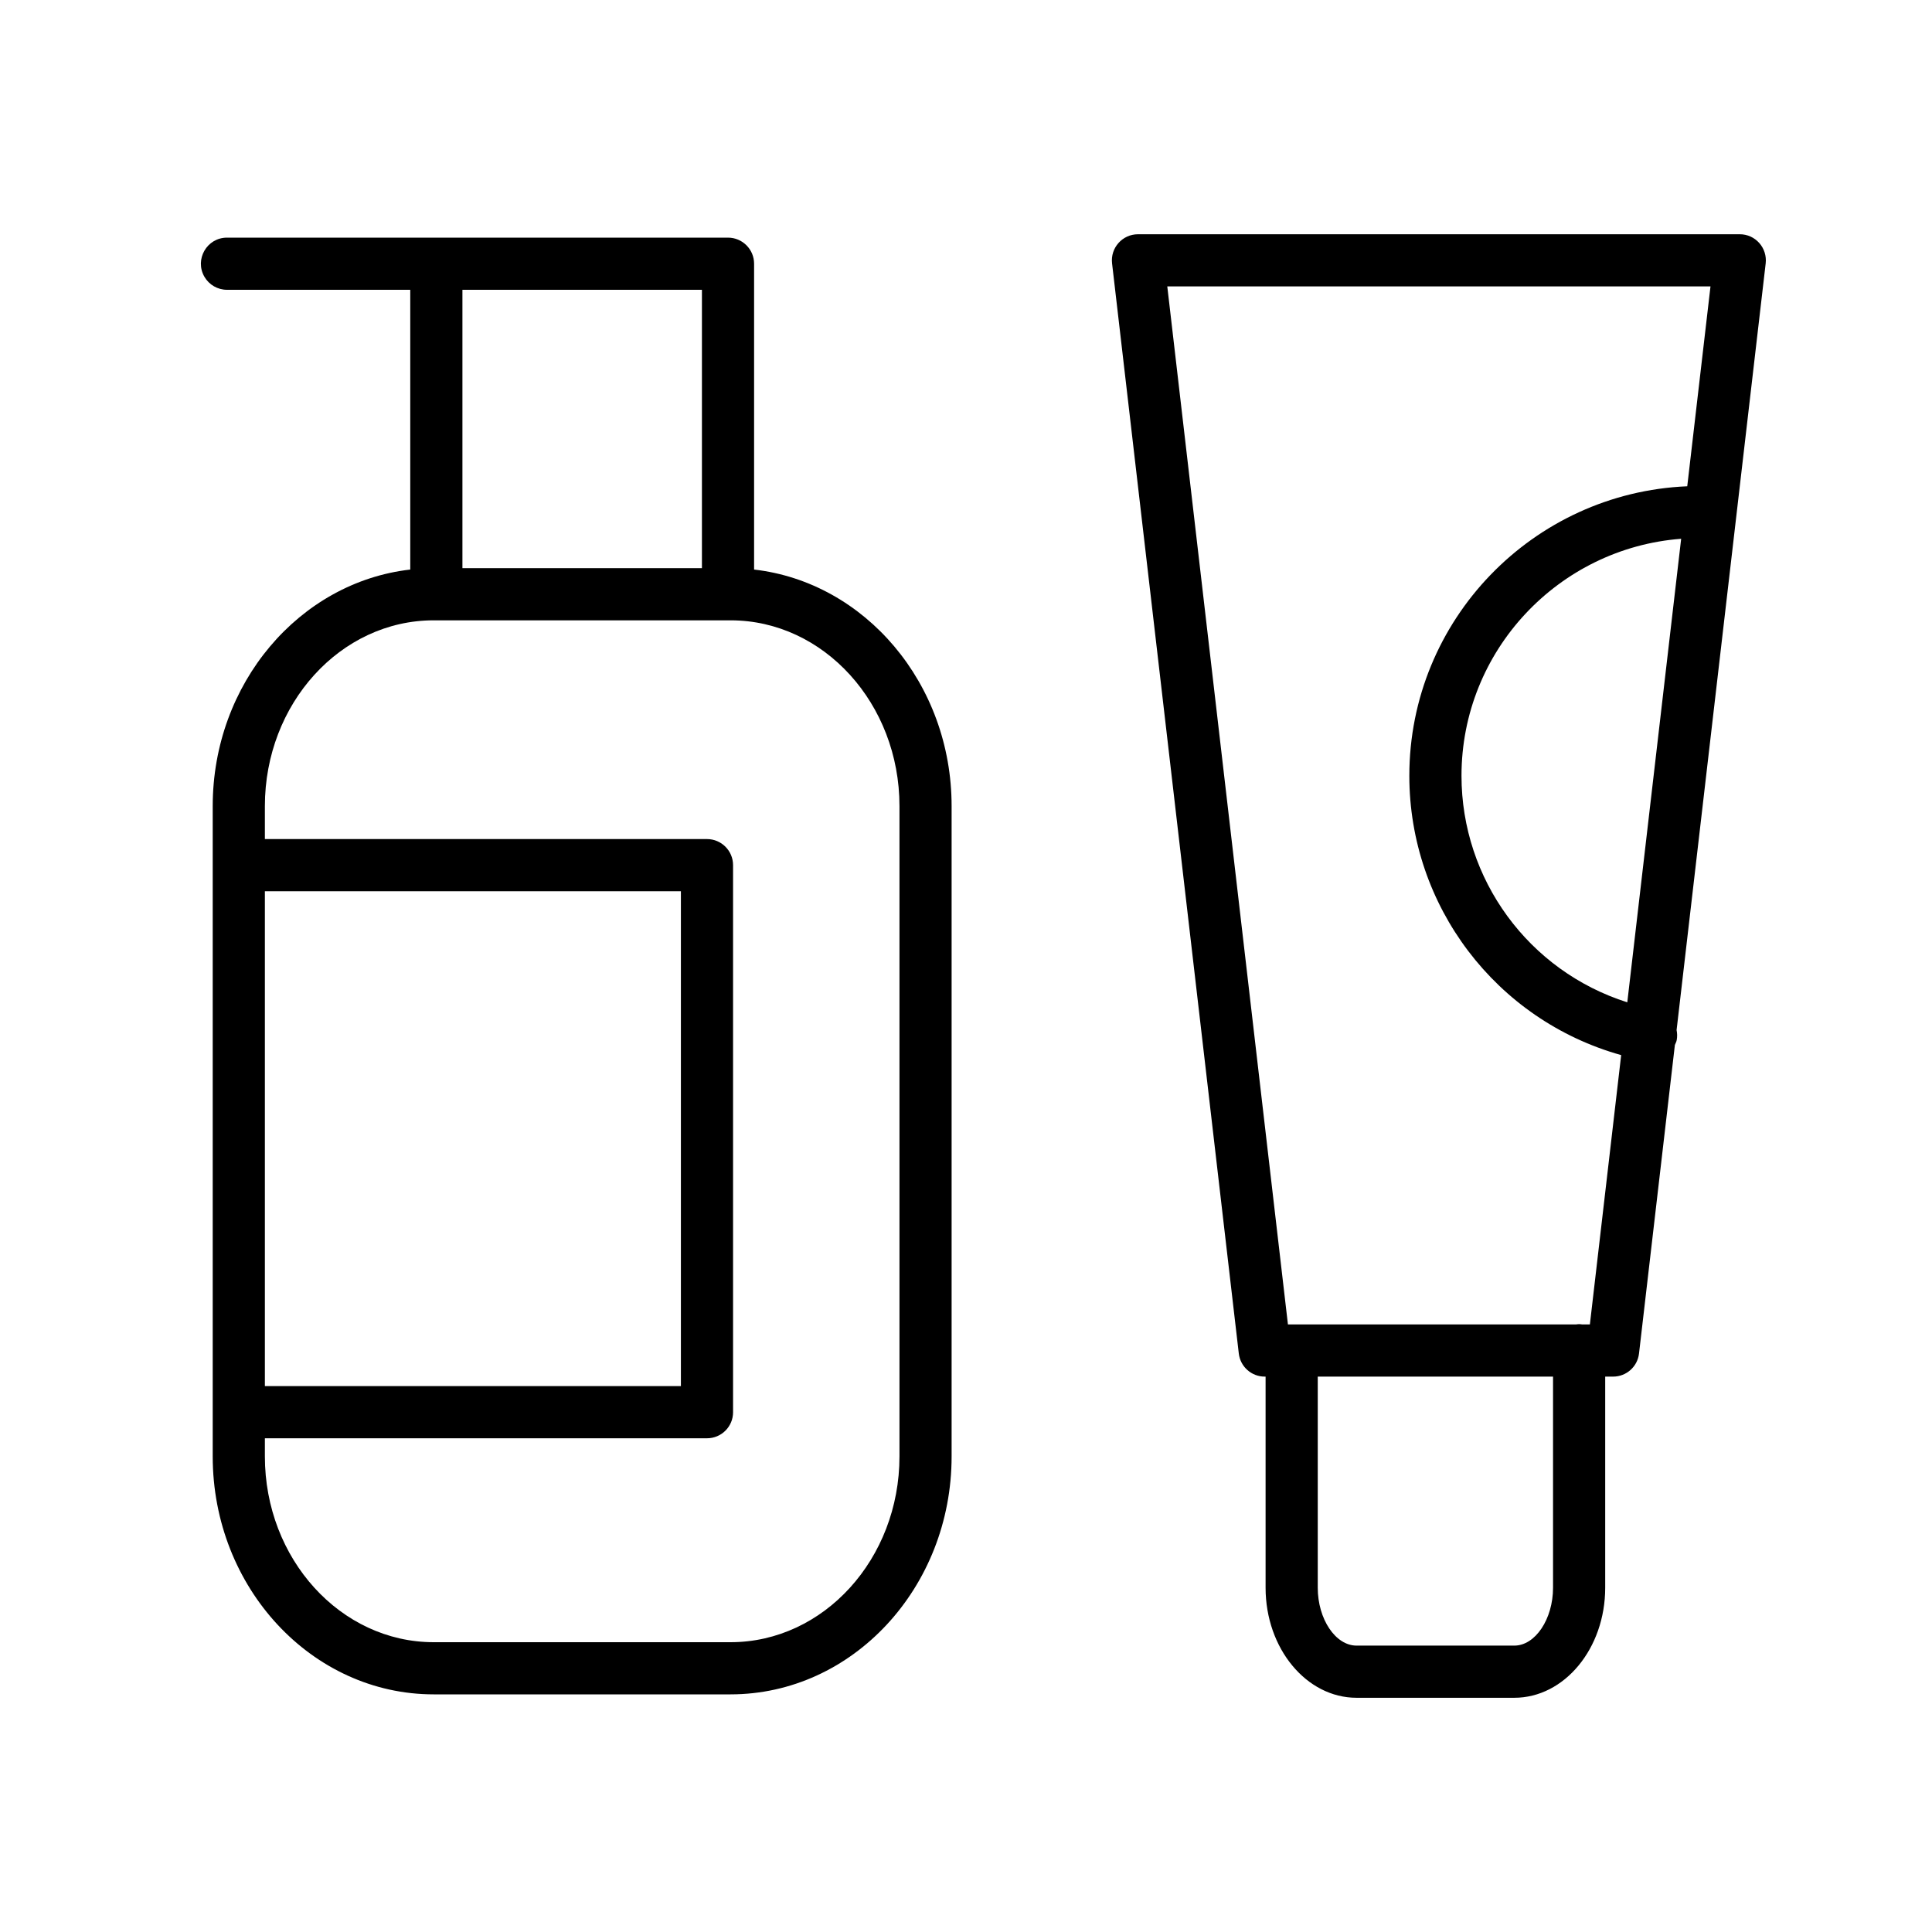 <?xml version="1.0" encoding="UTF-8"?> <svg xmlns="http://www.w3.org/2000/svg" viewBox="0 0 60.00 60.00" data-guides="{&quot;vertical&quot;:[],&quot;horizontal&quot;:[]}"><defs></defs><path fill="black" stroke="black" fill-opacity="1" stroke-width="0" stroke-opacity="1" baseline-shift="baseline" fill-rule="evenodd" id="tSvg7232bf471a" title="Path 6" d="M23.419 17.688C23.419 14.522 23.419 11.356 23.419 8.19C23.419 7.743 23.056 7.38 22.608 7.38C17.422 7.38 12.236 7.38 7.05 7.38C6.426 7.38 6.037 8.055 6.348 8.595C6.493 8.846 6.761 9 7.05 9C8.947 9 10.844 9 12.741 9C12.741 11.896 12.741 14.792 12.741 17.688C9.298 18.081 6.606 21.225 6.606 25.035C6.606 31.767 6.606 38.499 6.606 45.231C6.606 49.305 9.685 52.62 13.468 52.62C16.542 52.62 19.615 52.62 22.688 52.62C26.474 52.62 29.553 49.305 29.553 45.231C29.553 38.499 29.553 31.767 29.553 25.035C29.554 21.226 26.862 18.082 23.419 17.688ZM21.799 9C21.799 11.882 21.799 14.763 21.799 17.645C19.319 17.645 16.84 17.645 14.361 17.645C14.361 14.763 14.361 11.882 14.361 9C16.84 9 19.319 9 21.799 9ZM8.226 27.678C12.532 27.678 16.839 27.678 21.146 27.678C21.146 32.801 21.146 37.925 21.146 43.047C16.839 43.047 12.532 43.047 8.226 43.047C8.226 37.925 8.226 32.801 8.226 27.678ZM27.934 45.231C27.934 48.412 25.581 51 22.689 51C19.615 51 16.542 51 13.468 51C10.577 51 8.226 48.412 8.226 45.231C8.226 45.043 8.226 44.855 8.226 44.667C12.802 44.667 17.379 44.667 21.956 44.667C22.404 44.667 22.766 44.305 22.766 43.858C22.766 38.194 22.766 32.532 22.766 26.869C22.766 26.421 22.404 26.058 21.956 26.058C17.379 26.058 12.802 26.058 8.226 26.058C8.226 25.717 8.226 25.376 8.226 25.035C8.226 21.854 10.577 19.265 13.468 19.265C13.494 19.265 13.52 19.265 13.546 19.265C13.547 19.265 13.549 19.266 13.551 19.266C13.553 19.266 13.555 19.265 13.556 19.265C16.572 19.265 19.588 19.265 22.604 19.265C22.605 19.265 22.607 19.266 22.609 19.266C22.611 19.266 22.613 19.265 22.614 19.265C22.639 19.265 22.665 19.265 22.689 19.265C25.582 19.265 27.934 21.854 27.934 25.035C27.934 31.767 27.934 38.499 27.934 45.231ZM54.635 7.546C54.481 7.373 54.261 7.274 54.03 7.275C47.8 7.275 41.571 7.275 35.341 7.275C34.857 7.275 34.481 7.697 34.536 8.178C35.848 19.464 37.16 30.75 38.472 42.035C38.52 42.444 38.865 42.752 39.277 42.752C39.286 42.752 39.295 42.752 39.304 42.752C39.304 44.938 39.304 47.123 39.304 49.309C39.304 51.193 40.572 52.726 42.129 52.726C43.762 52.726 45.395 52.726 47.028 52.726C48.585 52.726 49.851 51.193 49.851 49.309C49.851 47.123 49.851 44.938 49.851 42.752C49.933 42.752 50.015 42.752 50.097 42.752C50.508 42.752 50.854 42.444 50.901 42.035C51.272 38.841 51.644 35.647 52.015 32.452C52.035 32.402 52.062 32.355 52.072 32.3C52.091 32.194 52.089 32.089 52.068 31.99C52.99 24.053 53.913 16.115 54.835 8.178C54.861 7.948 54.788 7.718 54.635 7.546ZM48.231 49.309C48.231 50.283 47.68 51.106 47.028 51.106C45.395 51.106 43.762 51.106 42.129 51.106C41.475 51.106 40.924 50.283 40.924 49.309C40.924 47.123 40.924 44.938 40.924 42.752C43.36 42.752 45.795 42.752 48.231 42.752C48.231 44.938 48.231 47.123 48.231 49.309ZM49.375 41.132C49.297 41.132 49.219 41.132 49.14 41.132C49.107 41.128 49.075 41.122 49.041 41.122C49.007 41.122 48.974 41.128 48.942 41.132C45.96 41.132 42.979 41.132 39.998 41.132C38.749 30.386 37.5 19.64 36.251 8.894C41.874 8.894 47.497 8.894 53.121 8.894C52.88 10.963 52.64 13.033 52.399 15.102C47.607 15.302 43.768 19.252 43.768 24.091C43.767 28.131 46.456 31.678 50.347 32.767C50.023 35.555 49.699 38.344 49.375 41.132ZM50.537 31.128C47.471 30.155 45.388 27.308 45.388 24.092C45.388 20.209 48.401 17.023 52.21 16.732C51.652 21.531 51.095 26.329 50.537 31.128Z"></path></svg> 